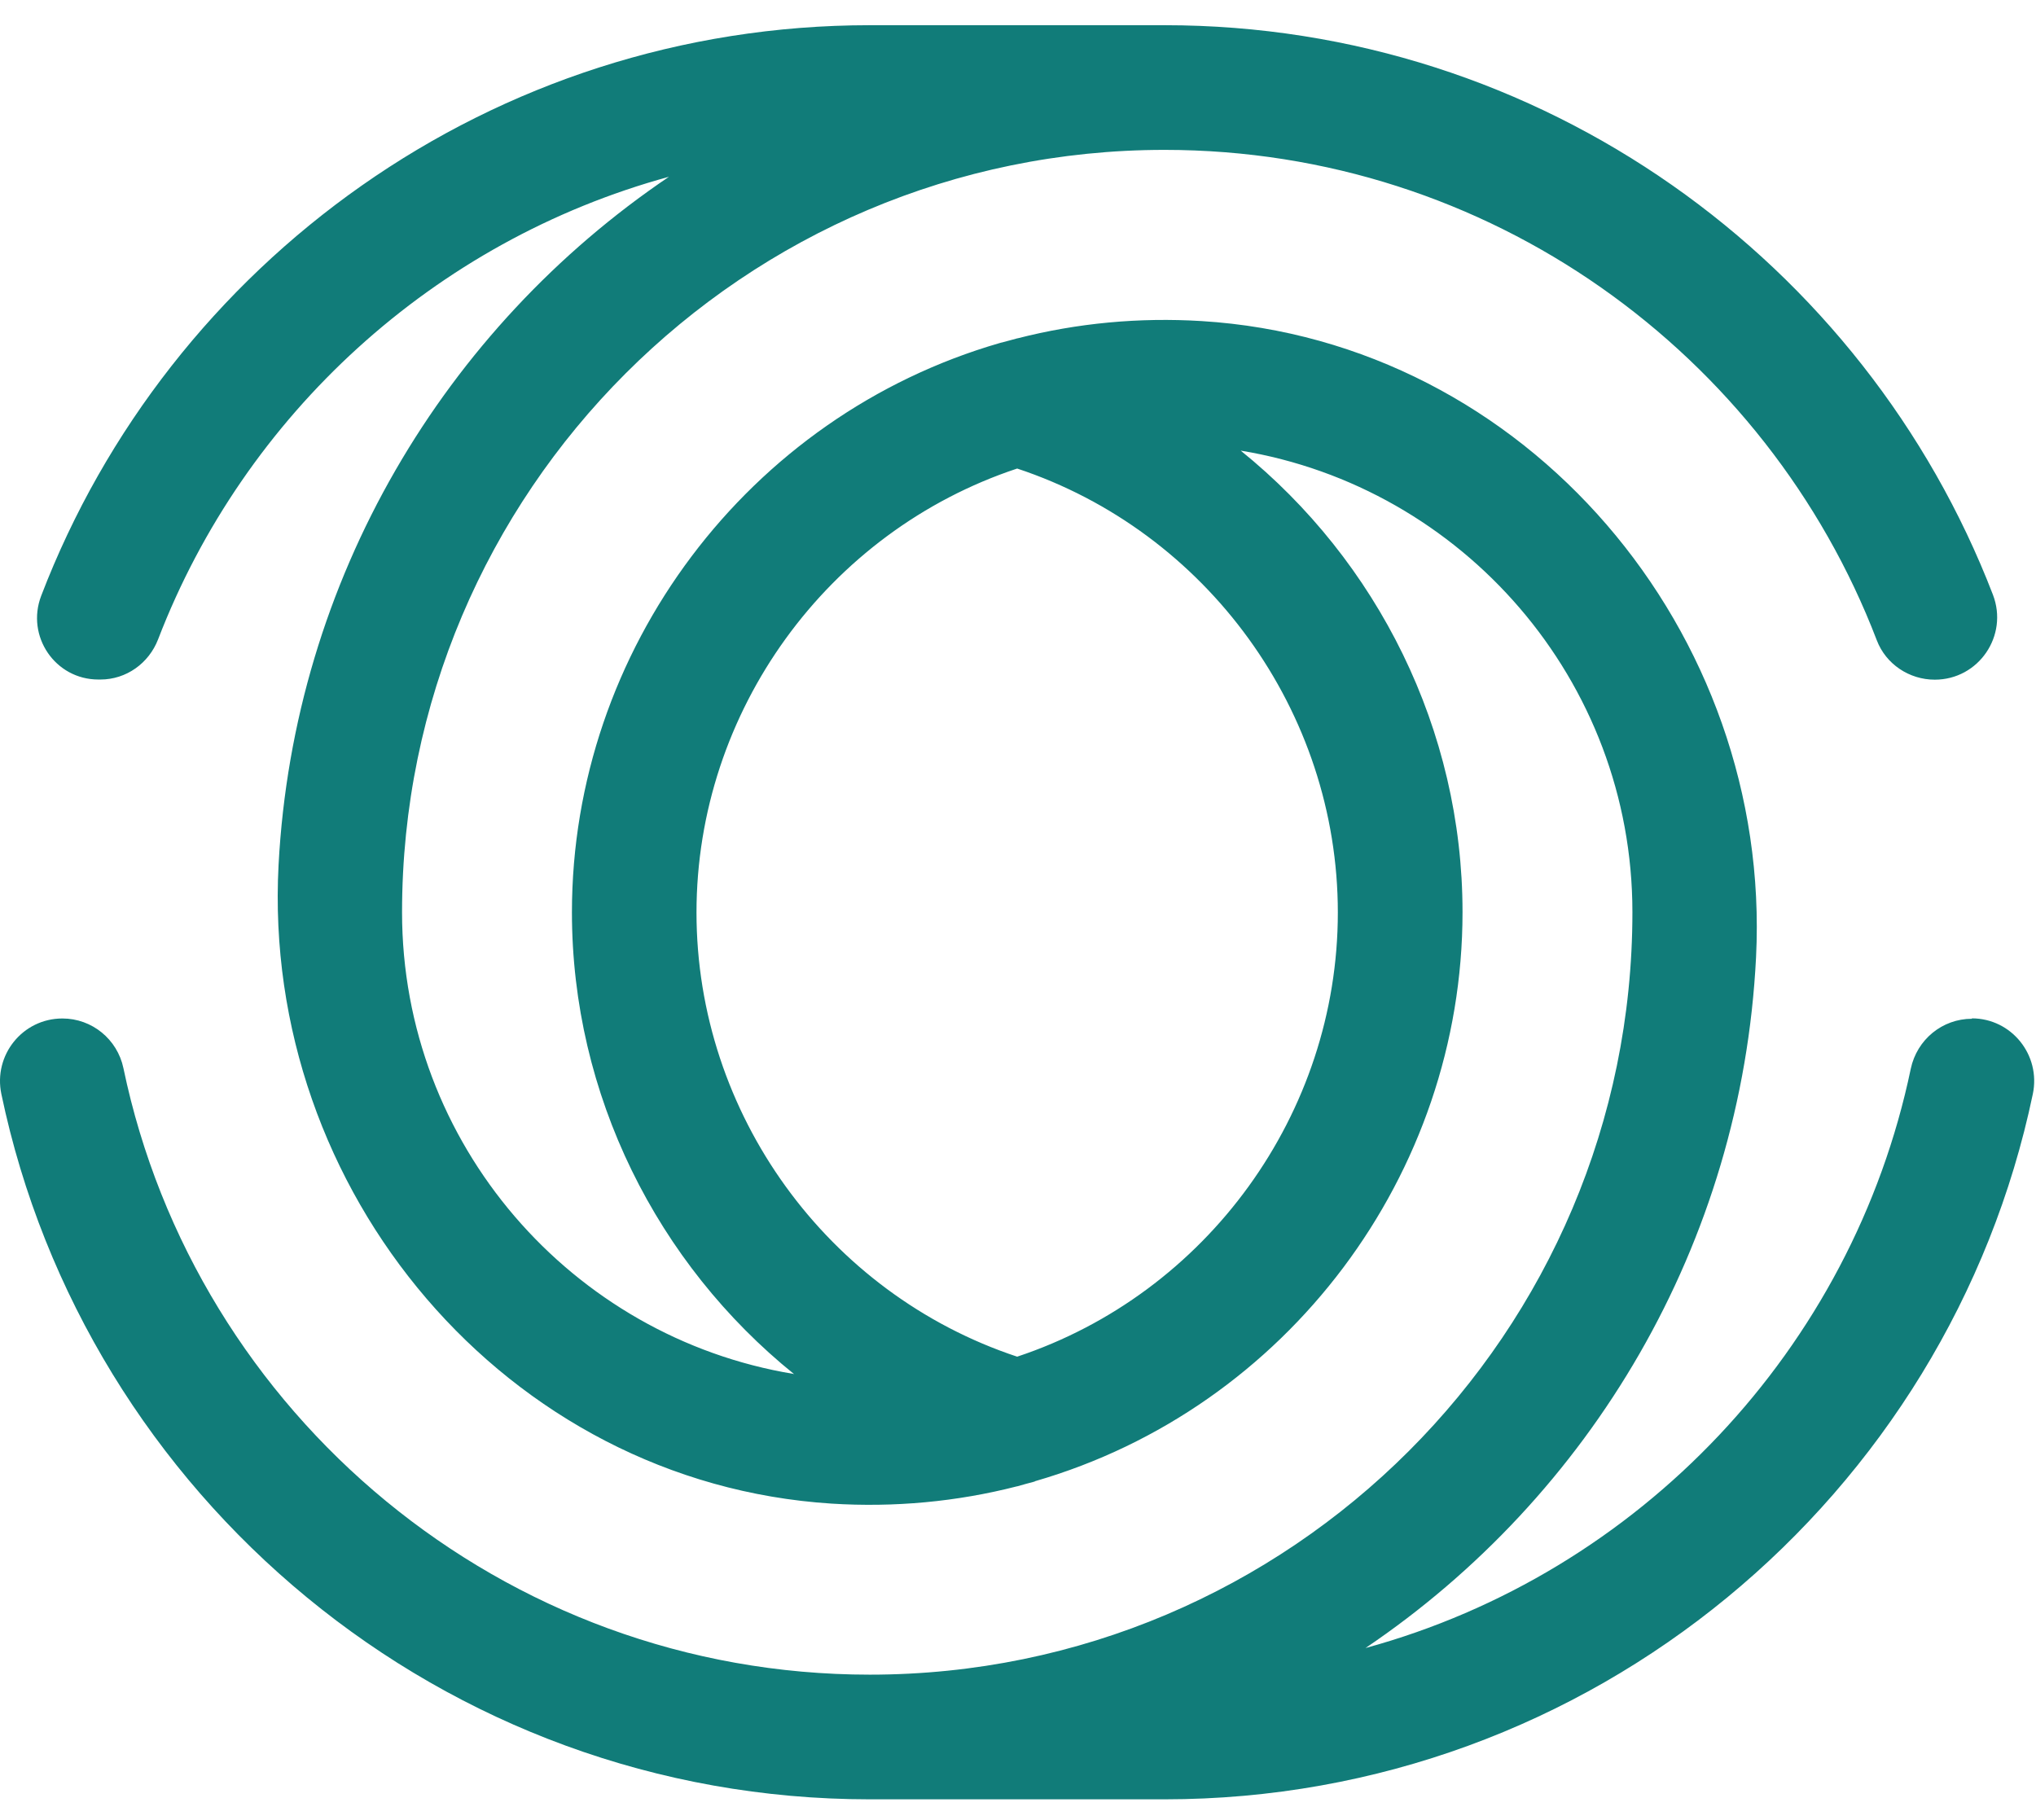<?xml version="1.0"?>
<svg xmlns="http://www.w3.org/2000/svg" width="66" height="59" viewBox="0 0 66 59" fill="none">
<path d="M63.923 33.028C62.962 33.028 62.142 33.703 61.941 34.647C60.044 43.731 53.144 51.003 44.265 53.429C51.546 48.512 56.459 40.347 56.925 31.033C57.45 20.492 49.482 11.059 38.95 10.409C36.929 10.285 34.921 10.473 32.986 10.969H32.977L32.712 11.041C32.614 11.067 32.516 11.093 32.418 11.118C32.418 11.118 32.418 11.118 32.422 11.118H32.418C24.248 13.477 18.54 21.069 18.54 29.576C18.54 35.498 21.305 40.971 25.744 44.551C25.731 44.551 25.723 44.542 25.723 44.542C18.536 43.355 13.033 37.095 13.033 29.576C13.033 15.946 24.12 4.859 37.75 4.859C48.273 4.859 57.28 11.469 60.839 20.757C61.133 21.53 61.89 22.035 62.718 22.035C64.141 22.035 65.115 20.608 64.603 19.279C60.45 8.495 49.982 0.817 37.75 0.817H28.201C15.955 0.817 5.475 8.512 1.335 19.317C0.835 20.625 1.788 22.03 3.189 22.03H3.257C4.091 22.03 4.825 21.505 5.125 20.727C7.927 13.443 14.075 7.811 21.685 5.731C14.426 10.636 9.521 18.762 9.03 28.042C8.474 38.604 16.404 48.072 26.957 48.747C28.991 48.875 31.016 48.687 32.965 48.187H32.973L33.246 48.11C33.34 48.084 33.439 48.059 33.533 48.033C33.541 48.033 33.545 48.025 33.554 48.02C41.715 45.658 47.41 38.074 47.41 29.571C47.41 23.654 44.65 18.185 40.219 14.609C47.41 15.793 52.917 22.052 52.917 29.571C52.917 43.201 41.83 54.292 28.196 54.292C16.297 54.292 6.338 45.841 4.001 34.63C3.804 33.69 2.98 33.019 2.023 33.019C0.732 33.019 -0.22 34.207 0.044 35.468C2.77 48.507 14.357 58.334 28.196 58.334H37.745C51.584 58.334 63.171 48.507 65.897 35.468C66.162 34.207 65.209 33.015 63.919 33.015M43.368 29.584C43.368 36.104 39.121 41.941 32.973 43.983C26.825 41.945 22.578 36.108 22.578 29.584C22.578 23.06 26.825 17.228 32.973 15.19C39.121 17.228 43.368 23.064 43.368 29.584Z" fill="#117C79"/>
</svg>
